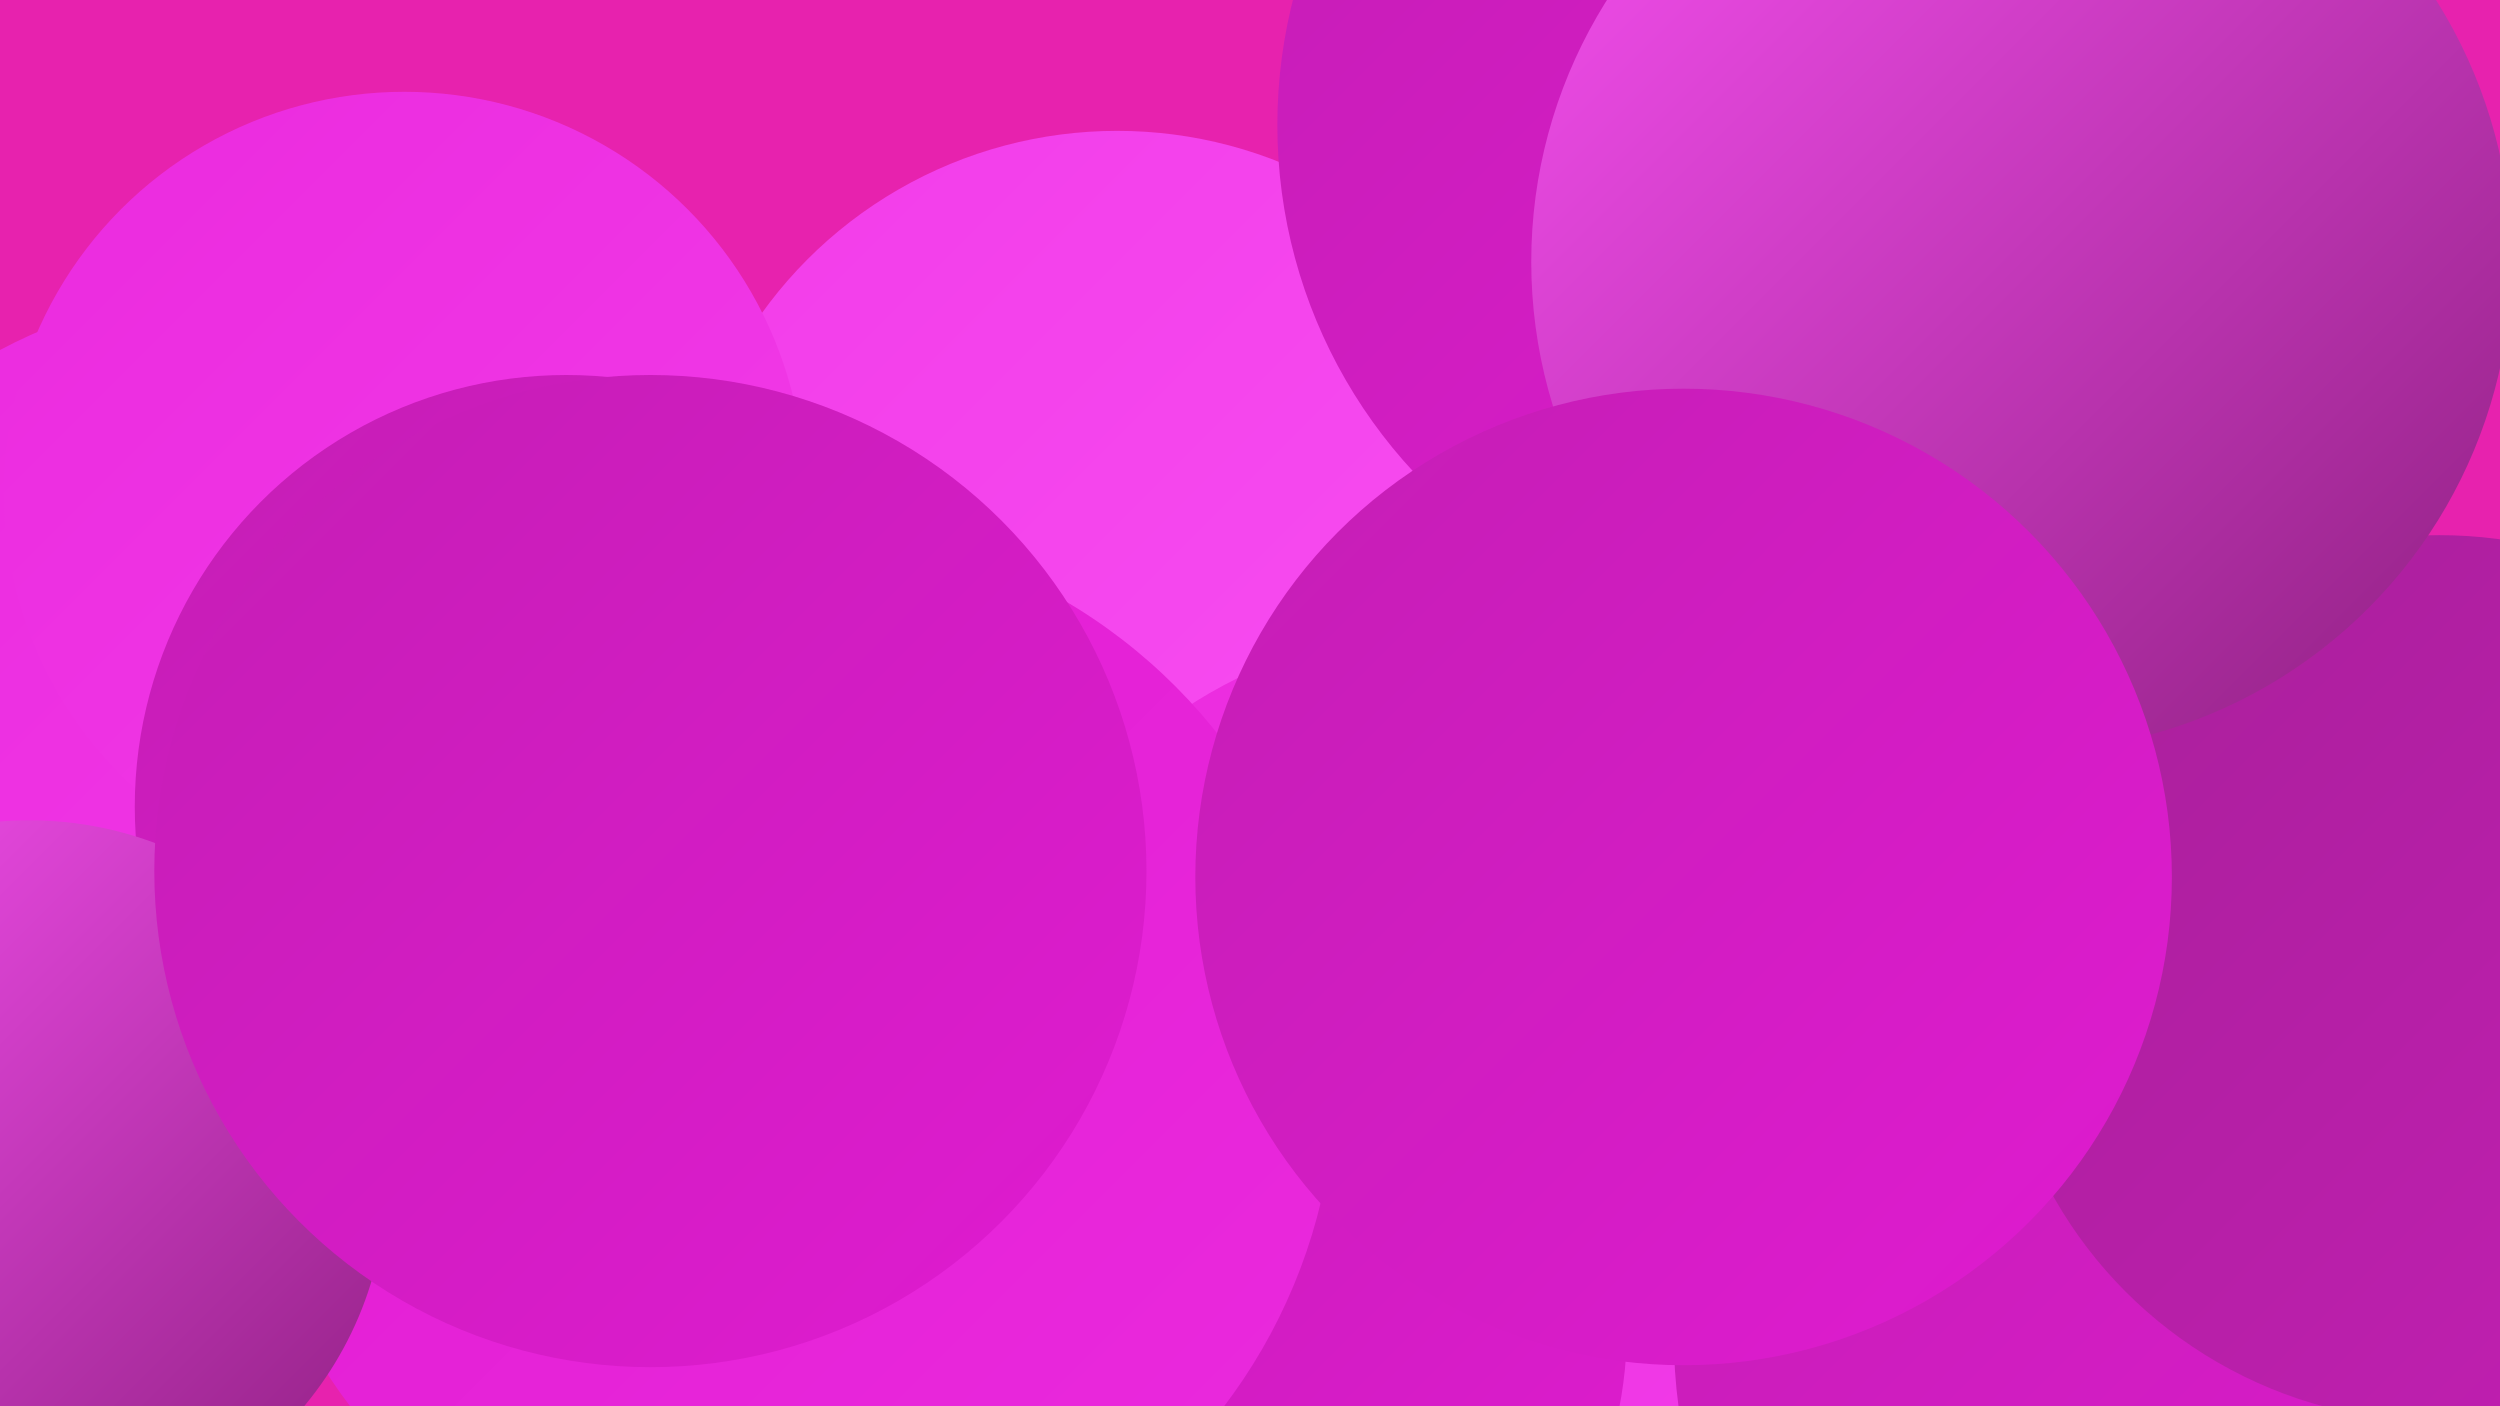 <?xml version="1.0" encoding="UTF-8"?><svg width="1280" height="720" xmlns="http://www.w3.org/2000/svg"><defs><linearGradient id="grad0" x1="0%" y1="0%" x2="100%" y2="100%"><stop offset="0%" style="stop-color:#8f2081;stop-opacity:1" /><stop offset="100%" style="stop-color:#a8209a;stop-opacity:1" /></linearGradient><linearGradient id="grad1" x1="0%" y1="0%" x2="100%" y2="100%"><stop offset="0%" style="stop-color:#a8209a;stop-opacity:1" /><stop offset="100%" style="stop-color:#c41eb4;stop-opacity:1" /></linearGradient><linearGradient id="grad2" x1="0%" y1="0%" x2="100%" y2="100%"><stop offset="0%" style="stop-color:#c41eb4;stop-opacity:1" /><stop offset="100%" style="stop-color:#e01bd1;stop-opacity:1" /></linearGradient><linearGradient id="grad3" x1="0%" y1="0%" x2="100%" y2="100%"><stop offset="0%" style="stop-color:#e01bd1;stop-opacity:1" /><stop offset="100%" style="stop-color:#eb2ade;stop-opacity:1" /></linearGradient><linearGradient id="grad4" x1="0%" y1="0%" x2="100%" y2="100%"><stop offset="0%" style="stop-color:#eb2ade;stop-opacity:1" /><stop offset="100%" style="stop-color:#f23ce9;stop-opacity:1" /></linearGradient><linearGradient id="grad5" x1="0%" y1="0%" x2="100%" y2="100%"><stop offset="0%" style="stop-color:#f23ce9;stop-opacity:1" /><stop offset="100%" style="stop-color:#f850f2;stop-opacity:1" /></linearGradient><linearGradient id="grad6" x1="0%" y1="0%" x2="100%" y2="100%"><stop offset="0%" style="stop-color:#f850f2;stop-opacity:1" /><stop offset="100%" style="stop-color:#8f2081;stop-opacity:1" /></linearGradient></defs><rect width="1280" height="720" fill="#e722ae" /><circle cx="987" cy="254" r="203" fill="url(#grad6)" /><circle cx="1034" cy="336" r="203" fill="url(#grad5)" /><circle cx="482" cy="388" r="190" fill="url(#grad5)" /><circle cx="79" cy="458" r="257" fill="url(#grad3)" /><circle cx="884" cy="605" r="282" fill="url(#grad6)" /><circle cx="572" cy="291" r="224" fill="url(#grad5)" /><circle cx="731" cy="650" r="264" fill="url(#grad1)" /><circle cx="738" cy="560" r="237" fill="url(#grad4)" /><circle cx="620" cy="680" r="213" fill="url(#grad2)" /><circle cx="125" cy="414" r="266" fill="url(#grad4)" /><circle cx="915" cy="64" r="261" fill="url(#grad2)" /><circle cx="403" cy="550" r="281" fill="url(#grad3)" /><circle cx="1128" cy="684" r="271" fill="url(#grad2)" /><circle cx="1249" cy="501" r="227" fill="url(#grad1)" /><circle cx="207" cy="252" r="205" fill="url(#grad4)" /><circle cx="290" cy="413" r="221" fill="url(#grad2)" /><circle cx="1035" cy="134" r="251" fill="url(#grad6)" /><circle cx="862" cy="449" r="250" fill="url(#grad2)" /><circle cx="15" cy="603" r="183" fill="url(#grad6)" /><circle cx="333" cy="446" r="254" fill="url(#grad2)" /></svg>